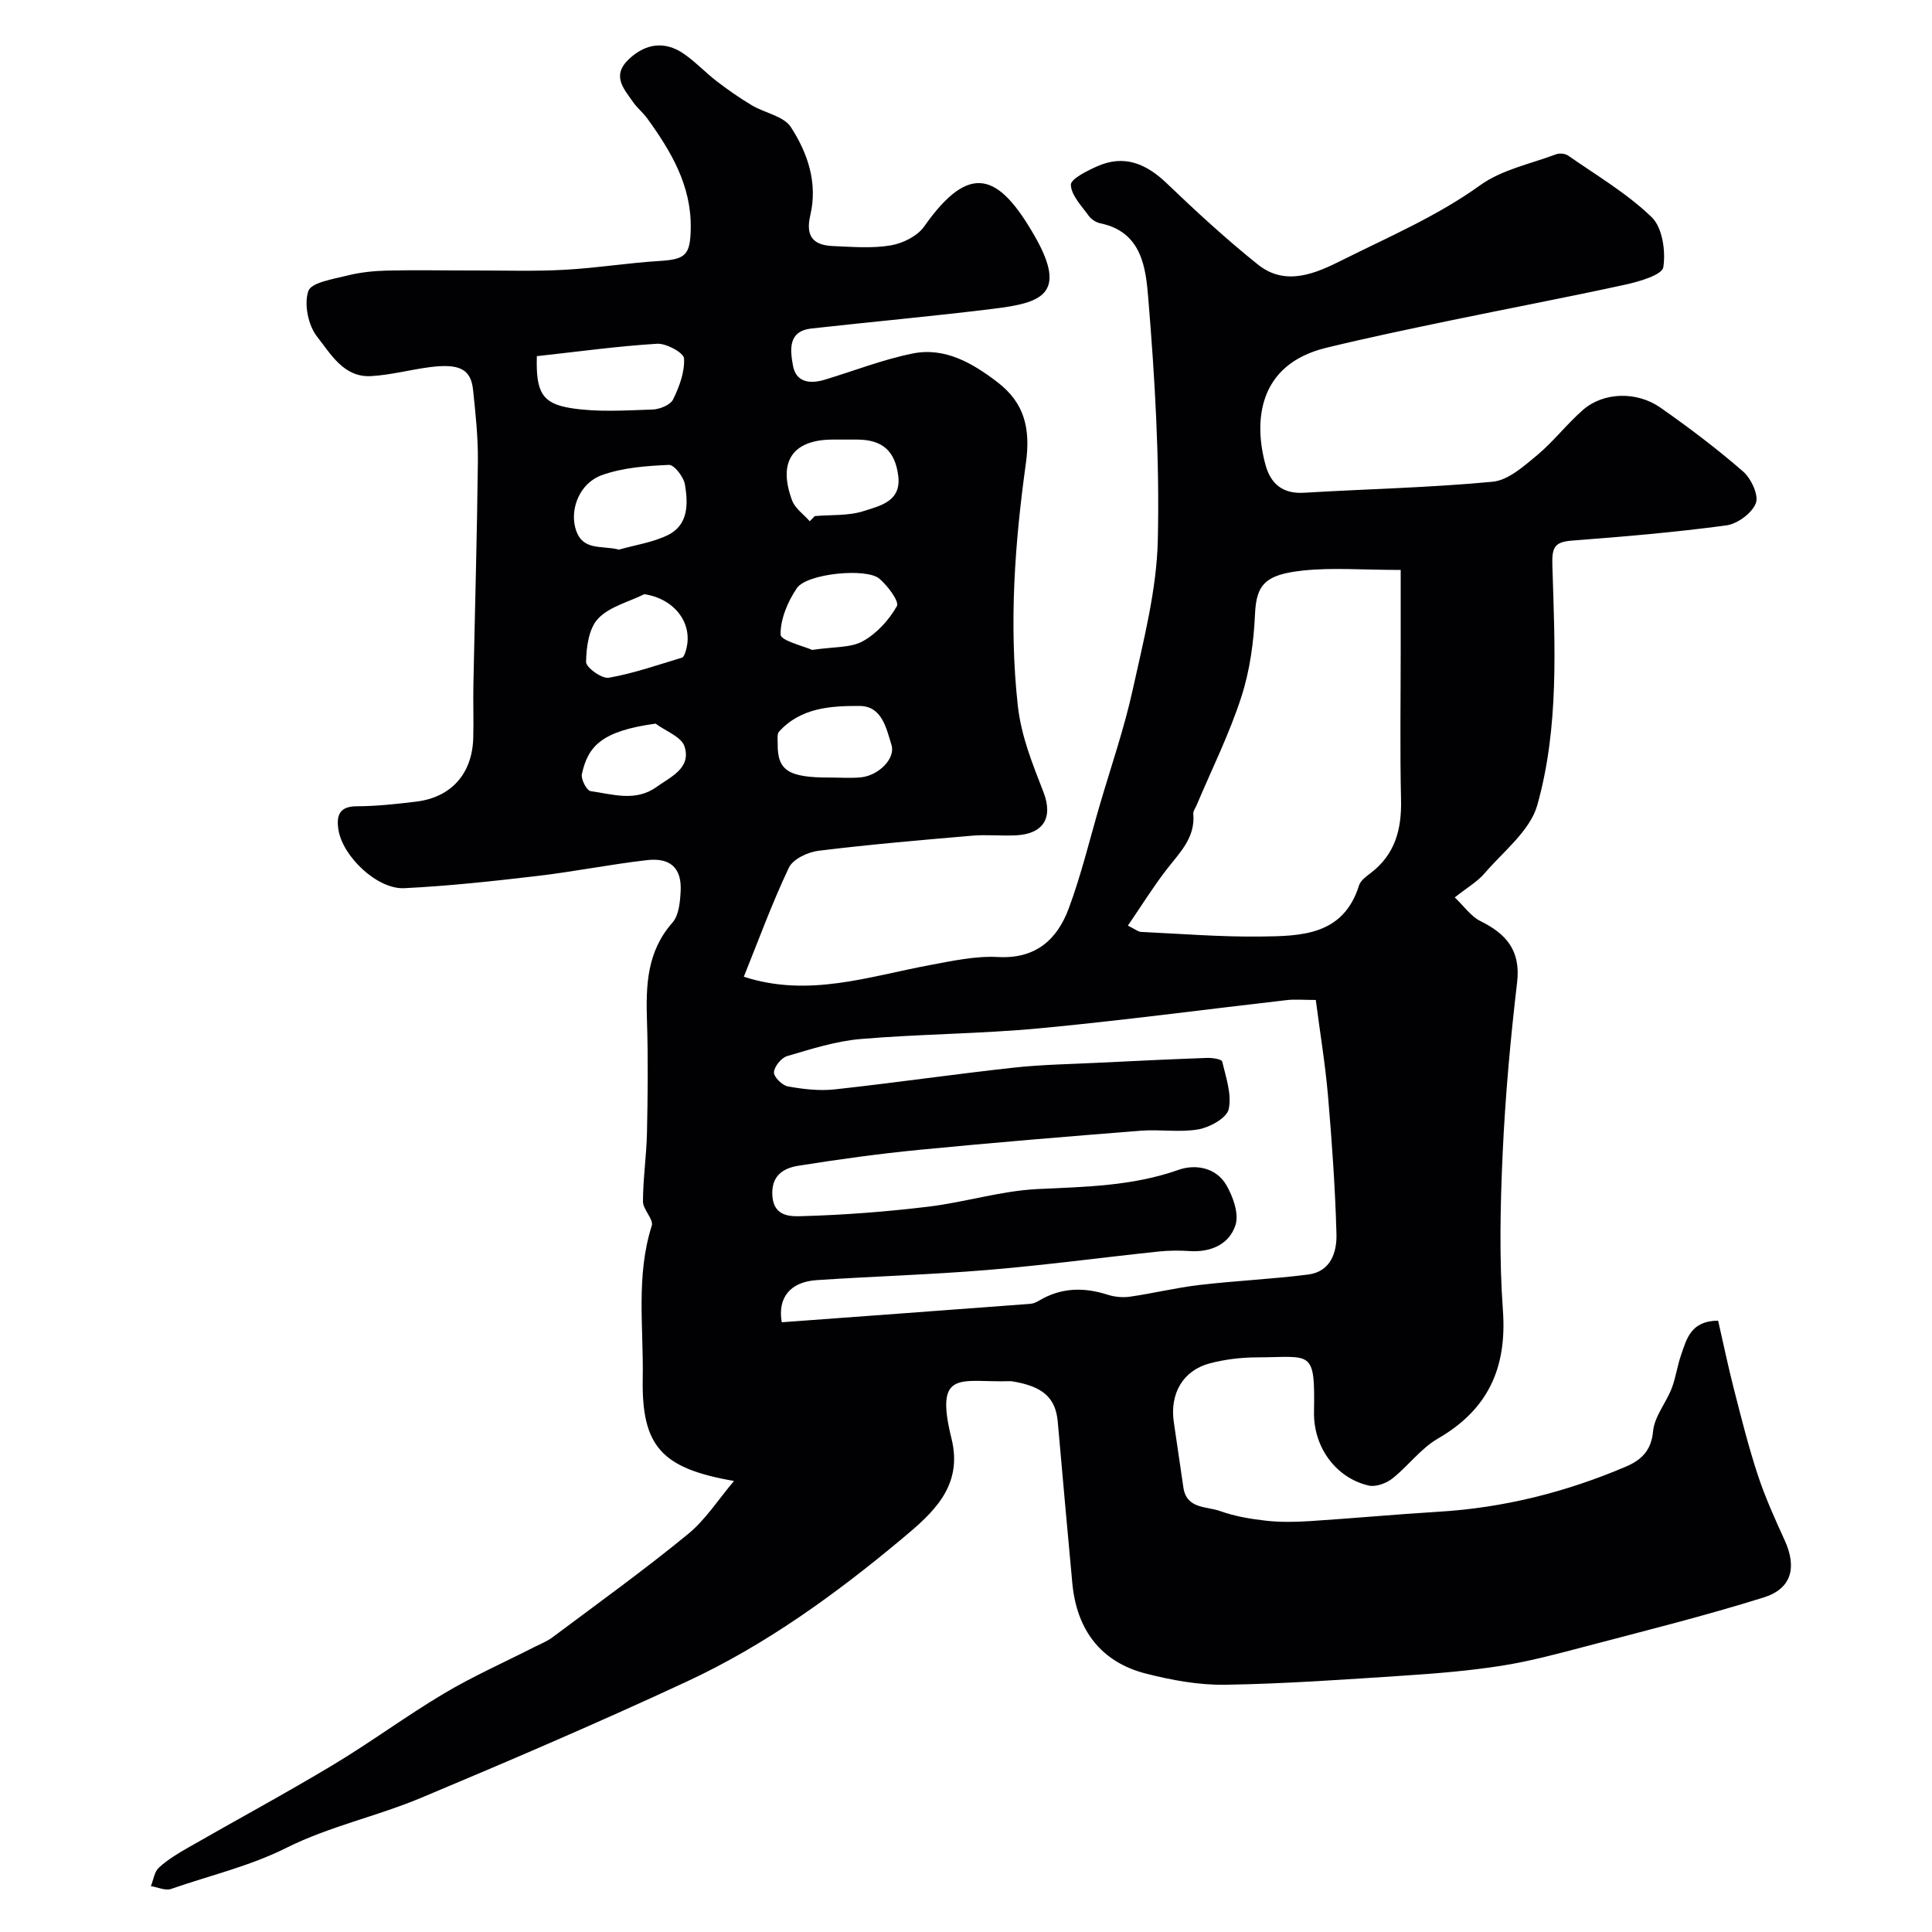<svg enable-background="new 0 0 400 400" viewBox="0 0 400 400" xmlns="http://www.w3.org/2000/svg"><path d="m151.97 306.62c-14.99-2.6-19.16-7.13-18.9-21.3.19-10.52-1.44-21.16 1.87-31.55.42-1.33-1.82-3.33-1.82-5.02.01-4.76.73-9.51.83-14.27.16-7.68.25-15.38 0-23.05-.24-7.38-.04-14.4 5.28-20.42 1.33-1.5 1.57-4.26 1.69-6.48.25-4.74-2.05-7.01-6.95-6.45-7.63.87-15.18 2.4-22.81 3.29-9.13 1.07-18.29 2.07-27.47 2.52-5.6.27-12.79-6.6-13.63-12.15-.43-2.84.14-4.8 3.8-4.81 4.1-.01 8.21-.47 12.29-.96 7.27-.87 11.63-5.78 11.83-13.18.1-3.66-.04-7.33.03-11 .31-15.44.76-30.87.93-46.31.05-4.93-.48-9.88-1-14.79-.46-4.3-2.84-5.48-9.07-4.66-4.03.53-8.02 1.62-12.06 1.84-5.65.31-8.33-4.59-11.14-8.14-1.85-2.33-2.76-6.73-1.84-9.46.6-1.79 5.14-2.48 8.03-3.21 2.68-.68 5.51-.97 8.28-1.04 6.03-.14 12.06-.01 18.09-.02 6.2-.01 12.41.2 18.59-.14 6.55-.35 13.06-1.41 19.6-1.82 5.48-.34 6.5-1.14 6.59-6.78.15-8.83-4.08-15.95-9.02-22.76-.87-1.2-2.08-2.15-2.92-3.37-1.91-2.76-4.51-5.44-.87-8.88 3.42-3.23 7.4-3.86 11.38-1.11 2.42 1.67 4.47 3.88 6.81 5.68 2.32 1.78 4.74 3.47 7.25 4.97 2.69 1.61 6.63 2.24 8.11 4.54 3.48 5.38 5.59 11.53 4.01 18.26-.97 4.16.43 6.17 4.66 6.35 3.99.17 8.08.52 11.97-.13 2.51-.42 5.55-1.92 6.95-3.92 9.52-13.53 15.51-10.9 22.91 2.04 6.95 12.16 1.12 13.8-8.59 15-12.52 1.55-25.1 2.68-37.65 4.08-4.95.55-4.39 4.5-3.85 7.62.62 3.58 3.56 3.9 6.61 2.98 6.05-1.83 12-4.17 18.17-5.42 6.73-1.36 12.48 2.03 17.59 5.95 5.49 4.22 6.9 9.42 5.86 16.84-2.29 16.47-3.5 33.09-1.69 49.88.71 6.63 3.08 12.28 5.35 18.17 2.02 5.26 0 8.65-5.76 8.92-2.99.14-6.02-.19-9 .07-10.62.91-21.24 1.82-31.81 3.12-2.22.27-5.31 1.72-6.15 3.5-3.52 7.41-6.33 15.15-9.33 22.58 13.35 4.36 25.85-.05 38.52-2.41 4.66-.87 9.44-1.92 14.1-1.67 7.8.43 12.24-3.59 14.65-10.05 2.6-6.99 4.34-14.3 6.44-21.47 2.33-7.96 5.06-15.84 6.83-23.92 2.23-10.18 4.93-20.51 5.17-30.83.39-16.68-.6-33.44-1.97-50.08-.51-6.2-1.26-13.77-9.91-15.55-.89-.18-1.9-.83-2.43-1.57-1.47-2.04-3.6-4.21-3.69-6.4-.05-1.21 3.32-2.88 5.39-3.81 5.63-2.53 10.19-.6 14.48 3.51 6.07 5.82 12.28 11.53 18.84 16.79 5.8 4.65 12.09 1.79 17.5-.92 9.66-4.84 19.63-9.08 28.55-15.5 4.46-3.21 10.38-4.4 15.68-6.39.72-.27 1.9-.17 2.51.26 5.89 4.11 12.19 7.81 17.3 12.75 2.23 2.15 2.93 7.03 2.41 10.37-.25 1.58-4.89 2.94-7.73 3.57-12.09 2.65-24.26 4.94-36.38 7.46-8.6 1.79-17.2 3.58-25.73 5.66-14.14 3.46-15 15.26-12.5 24.3 1.07 3.85 3.55 5.96 7.91 5.7 13.03-.78 26.1-1.05 39.08-2.28 3.21-.3 6.42-3.17 9.16-5.44 3.44-2.86 6.21-6.52 9.59-9.46 4.22-3.66 11.09-3.89 16.03-.43 5.89 4.13 11.66 8.48 17.08 13.2 1.67 1.45 3.29 4.91 2.65 6.57-.8 2.07-3.81 4.29-6.12 4.6-10.58 1.42-21.23 2.33-31.87 3.14-3.68.28-4.26 1.33-4.14 5.17.52 16.62 1.42 33.46-3.12 49.6-1.5 5.33-7.03 9.58-10.93 14.14-1.46 1.71-3.53 2.89-6.16 4.97 1.98 1.88 3.36 3.93 5.28 4.88 5.4 2.67 8.41 6.11 7.63 12.72-1.38 11.75-2.45 23.57-2.99 35.39-.49 10.81-.73 21.71.05 32.48.86 11.93-3.04 20.56-13.49 26.59-3.54 2.05-6.13 5.69-9.42 8.27-1.26.99-3.4 1.77-4.86 1.44-6.71-1.53-11.46-7.84-11.34-15.2.22-13.18-.47-11.38-11.84-11.34-3.25.01-6.6.41-9.74 1.24-5.54 1.46-8.3 6.26-7.45 12.13.66 4.53 1.32 9.06 1.99 13.58.66 4.48 4.8 3.86 7.61 4.87 3.03 1.09 6.31 1.64 9.53 2 2.98.33 6.04.27 9.05.08 8.88-.57 17.74-1.4 26.63-1.94 13.5-.81 26.4-4.06 38.79-9.34 3.09-1.31 5.27-3.25 5.63-7.32.27-3.03 2.66-5.83 3.83-8.83.88-2.25 1.18-4.72 1.98-7 1.15-3.32 2.02-7.04 7.66-7.07 1.05 4.59 2.06 9.45 3.29 14.25 1.52 5.94 3.01 11.9 4.93 17.72 1.52 4.62 3.55 9.09 5.57 13.53 2.53 5.56 1.47 9.99-4.37 11.81-12.24 3.83-24.7 6.93-37.11 10.2-5.66 1.49-11.35 3.02-17.12 3.93-6.64 1.04-13.37 1.6-20.08 2.04-12.36.81-24.72 1.7-37.1 1.9-5.49.09-11.12-.94-16.48-2.31-9.26-2.36-14.34-8.99-15.24-18.74-1.03-11.12-2.03-22.24-3.01-33.37-.44-4.99-3.04-7.36-9.44-8.4-.16-.03-.33-.03-.5-.03-10.03.31-15.68-2.73-12.06 11.89 2.46 9.93-3.95 15.48-10.31 20.78-13.7 11.44-28.17 21.92-44.39 29.47-18.17 8.45-36.6 16.36-55.09 24.11-9.13 3.83-19.06 5.93-27.86 10.34-7.73 3.87-15.93 5.74-23.91 8.53-1.19.42-2.79-.36-4.2-.58.53-1.3.72-2.98 1.66-3.83 1.78-1.63 3.91-2.92 6.03-4.13 9.98-5.73 20.12-11.19 29.99-17.12 7.82-4.69 15.18-10.15 23.02-14.81 5.98-3.56 12.39-6.4 18.61-9.57 1.3-.66 2.71-1.2 3.86-2.07 9.35-7 18.85-13.83 27.88-21.23 3.76-3.03 6.48-7.36 9.68-11.12zm120.45-99.59c-2.62 0-4.29-.16-5.91.02-17.09 1.95-34.15 4.24-51.28 5.85-12.32 1.16-24.74 1.17-37.08 2.22-5.13.44-10.19 2.07-15.17 3.53-1.21.35-2.67 2.15-2.74 3.35-.06.96 1.71 2.72 2.88 2.93 3.16.57 6.49.96 9.66.62 12.36-1.35 24.67-3.14 37.03-4.5 5.9-.65 11.86-.73 17.79-1.03 7.43-.37 14.86-.72 22.3-.99 1.08-.04 3.03.26 3.14.74.77 3.26 2.02 6.8 1.35 9.87-.39 1.81-3.86 3.74-6.21 4.17-3.88.7-7.98-.02-11.96.29-15.24 1.2-30.48 2.46-45.7 3.94-8.45.82-16.87 1.98-25.25 3.32-3.2.51-5.68 2.14-5.35 6.34.34 4.33 4.01 4.15 6.14 4.09 8.72-.24 17.46-.92 26.12-1.96 7.59-.91 15.05-3.28 22.64-3.65 9.88-.47 19.63-.6 29.16-3.97 3.51-1.24 7.85-.51 9.97 3.23 1.36 2.39 2.6 5.88 1.84 8.21-1.28 3.95-5.07 5.66-9.48 5.37-2.15-.14-4.34-.13-6.49.1-11.74 1.24-23.45 2.82-35.21 3.8-11.84.99-23.73 1.32-35.58 2.12-5.3.36-8.08 3.51-7.18 8.72 17.12-1.26 34.32-2.52 51.52-3.82.61-.05 1.25-.36 1.79-.68 4.53-2.69 9.22-2.79 14.14-1.21 1.46.47 3.15.63 4.67.41 4.81-.69 9.55-1.86 14.37-2.42 7.48-.88 15.03-1.21 22.5-2.16 4.66-.59 5.97-4.61 5.86-8.41-.26-9.54-.94-19.07-1.75-28.58-.57-6.58-1.66-13.14-2.53-19.86zm17.58-89.03c-8 0-14.21-.53-20.29.13-7.57.83-9.59 2.74-9.87 8.93-.26 5.81-1.06 11.78-2.85 17.28-2.48 7.65-6.1 14.92-9.24 22.36-.25.59-.74 1.21-.69 1.78.45 5.01-2.87 8.09-5.57 11.6-2.79 3.62-5.21 7.52-7.97 11.56 1.56.77 2.12 1.27 2.7 1.3 8.26.39 16.53 1.06 24.79.96 8.38-.1 17.12-.2 20.37-10.6.31-.99 1.45-1.82 2.37-2.52 5.07-3.84 6.46-9.04 6.32-15.17-.24-10.35-.07-20.72-.07-31.08 0-5.36 0-10.73 0-16.53zm-178.85-44.26c-.22 7.39 1.03 9.81 7.08 10.76 5.51.87 11.24.47 16.86.29 1.49-.05 3.69-.94 4.26-2.08 1.29-2.63 2.44-5.7 2.27-8.51-.07-1.17-3.69-3.15-5.59-3.03-8.26.51-16.48 1.65-24.88 2.57zm17 40.05c3.4-.97 7.01-1.48 10.13-3.01 4.29-2.11 4.19-6.52 3.53-10.46-.26-1.57-2.23-4.12-3.32-4.07-4.67.21-9.54.56-13.88 2.12-4.51 1.62-6.53 6.76-5.54 10.74 1.27 5.14 5.4 3.72 9.08 4.68zm39.5-5.87c.35-.36.7-.71 1.05-1.07 3.42-.3 7.02-.02 10.19-1.06 3.3-1.08 7.76-1.96 7.08-7.28-.66-5.19-3.32-7.5-8.55-7.5-1.66 0-3.32 0-4.97 0-8.32 0-11.47 4.54-8.45 12.61.61 1.65 2.4 2.87 3.65 4.3zm.5 26.64c4.48-.68 7.94-.4 10.47-1.79 2.88-1.59 5.44-4.39 7.07-7.28.54-.96-1.9-4.21-3.61-5.67-2.69-2.31-15.04-1.08-17.09 1.94-1.9 2.79-3.42 6.4-3.38 9.63 0 1.23 4.84 2.4 6.54 3.17zm3.61 26.42c2.16 0 4.34.17 6.48-.04 3.7-.37 7.19-3.92 6.34-6.68-1.08-3.52-1.99-8.08-6.61-8.1-5.96-.03-12.19.35-16.68 5.32-.44.49-.27 1.6-.28 2.42-.09 5.61 2.18 7.1 10.75 7.08zm-38.36-37.96c-3.27 1.62-7.24 2.58-9.58 5.07-1.92 2.04-2.43 5.89-2.48 8.96-.02 1.14 3.27 3.52 4.7 3.27 5.15-.9 10.15-2.66 15.18-4.17.33-.1.56-.78.71-1.23 1.82-5.61-2.13-10.95-8.53-11.9zm2.33 26.8c-11.29 1.54-14.01 4.75-15.26 10.46-.23 1.04 1.01 3.4 1.8 3.51 4.56.65 9.32 2.26 13.65-.85 2.97-2.13 7.25-3.91 5.8-8.4-.64-2-3.91-3.17-5.99-4.72z" fill="#010103"/></svg>